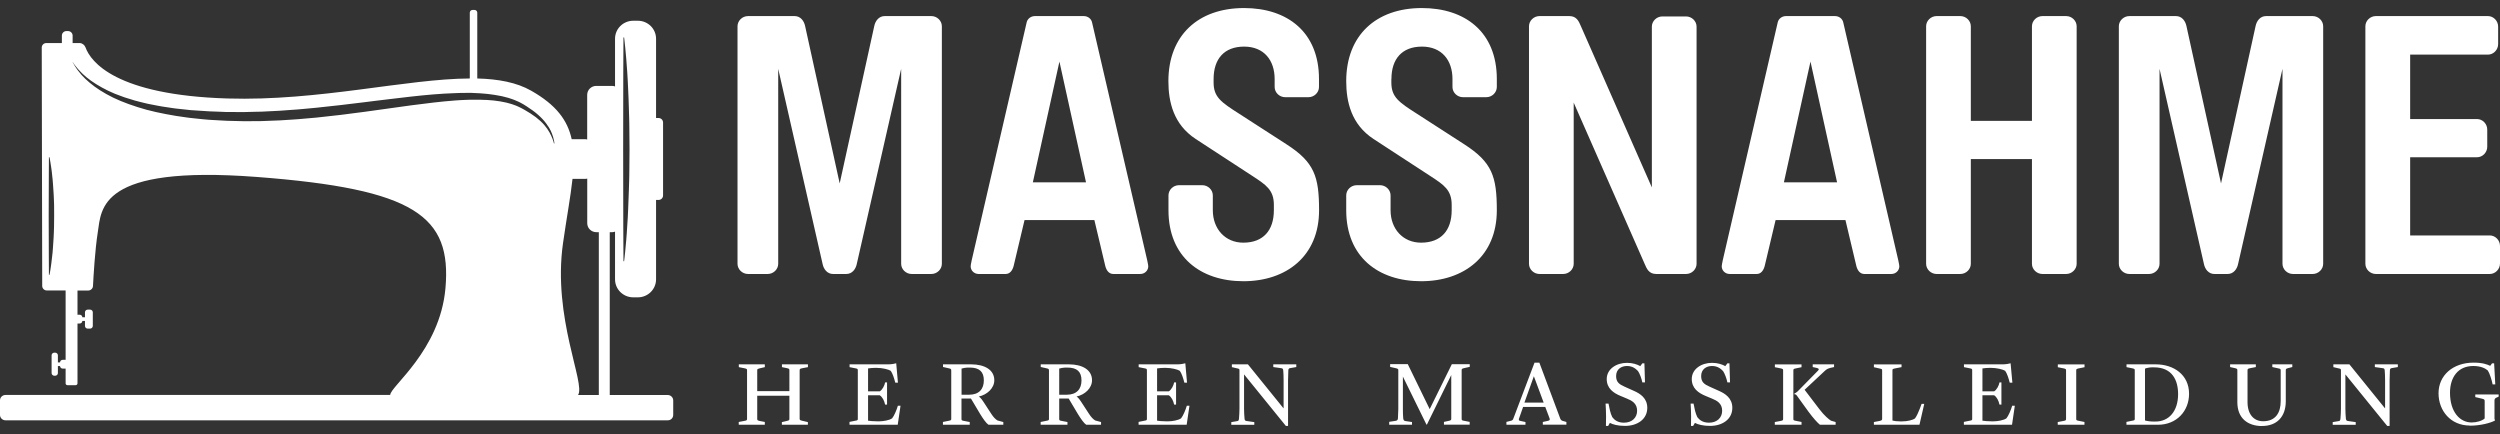 <svg xmlns="http://www.w3.org/2000/svg" width="288" height="50" viewBox="0 0 288 50" fill="none"><rect x="0" y="0" width="288" height="50" fill="#333333" stroke="none"/><path d="M77.555 47.803V46.129C77.555 45.787 77.275 45.506 76.926 45.506H70.243V26.747H70.537C70.647 26.747 70.749 26.713 70.852 26.686V32.182C70.852 33.324 71.789 34.254 72.952 34.254H73.478C74.641 34.254 75.578 33.324 75.578 32.182V23.035H75.859C76.153 23.035 76.385 22.803 76.385 22.516V14.114C76.385 13.826 76.153 13.594 75.859 13.594H75.578V4.461C75.578 3.319 74.641 2.389 73.478 2.389H72.952C71.789 2.389 70.852 3.319 70.852 4.461V9.957C70.749 9.923 70.647 9.896 70.537 9.896H68.69C68.109 9.896 67.644 10.361 67.644 10.928V16.069C67.568 16.062 67.507 16.035 67.432 16.035H65.858C65.379 13.84 64.066 12.083 61.193 10.449C59.524 9.499 57.417 9.103 54.982 9.041V1.459C54.982 1.289 54.846 1.145 54.668 1.145H54.435C54.257 1.145 54.12 1.282 54.12 1.459V9.041C46.815 9.068 36.767 11.666 26.205 11.345C13.339 10.955 10.445 7.12 9.85 5.459C9.754 5.192 9.474 4.96 9.18 4.96H8.366V4.098C8.366 3.811 8.126 3.579 7.839 3.579H7.654C7.367 3.579 7.128 3.811 7.128 4.098V4.96H5.335C5.041 4.96 4.809 5.192 4.809 5.479L4.863 32.941C4.863 33.228 5.103 33.461 5.39 33.461H7.559V41.452H7.223C7.052 41.452 6.922 41.582 6.916 41.746H6.669V40.933C6.669 40.762 6.526 40.625 6.355 40.625H6.259C6.088 40.625 5.944 40.762 5.944 40.933V42.977C5.944 43.148 6.088 43.285 6.259 43.285H6.355C6.532 43.285 6.669 43.148 6.669 42.977V42.17H6.916C6.922 42.334 7.059 42.464 7.223 42.464H7.559V44.166C7.559 44.283 7.654 44.372 7.771 44.372H8.715C8.831 44.372 8.927 44.276 8.927 44.166V37.269H9.18C9.351 37.269 9.481 37.139 9.487 36.975H9.788V37.549C9.788 37.72 9.932 37.856 10.103 37.856H10.377C10.548 37.856 10.691 37.72 10.691 37.549V35.977C10.691 35.806 10.548 35.669 10.377 35.669H10.103C9.932 35.669 9.788 35.806 9.788 35.977V36.551H9.487C9.481 36.387 9.351 36.257 9.18 36.257H8.927V33.468H10.165C10.452 33.468 10.698 33.235 10.712 32.955C10.774 31.779 10.938 28.846 11.266 26.741C11.69 24.047 11.382 19.002 29.564 20.383C47.841 21.77 52.048 24.895 51.316 33.208C50.68 40.407 44.907 44.563 44.954 45.5H0.629C0.28 45.5 0 45.78 0 46.122V47.797C0 48.138 0.28 48.419 0.629 48.419H76.926C77.275 48.426 77.555 48.145 77.555 47.803ZM6.238 24.874C6.238 25.298 6.231 25.722 6.225 26.139C6.218 26.344 6.211 26.556 6.204 26.761C6.197 26.966 6.19 27.164 6.177 27.369C6.156 27.766 6.129 28.149 6.102 28.511C6.088 28.696 6.081 28.873 6.061 29.044C6.04 29.215 6.026 29.379 6.006 29.543C5.978 29.865 5.937 30.152 5.903 30.412C5.876 30.671 5.835 30.89 5.807 31.082C5.78 31.266 5.746 31.41 5.732 31.512C5.712 31.608 5.698 31.663 5.698 31.663H5.636C5.636 31.663 5.63 30.815 5.623 29.55C5.616 28.279 5.616 26.583 5.609 24.888C5.616 23.192 5.623 21.504 5.623 20.232C5.63 18.961 5.636 18.113 5.636 18.113H5.698C5.698 18.113 5.712 18.168 5.732 18.263C5.746 18.366 5.78 18.509 5.807 18.694C5.835 18.879 5.876 19.104 5.91 19.364C5.924 19.494 5.944 19.631 5.965 19.774C5.985 19.918 5.992 20.068 6.013 20.232C6.033 20.39 6.047 20.554 6.067 20.731C6.081 20.902 6.095 21.08 6.108 21.258C6.136 21.62 6.163 22.01 6.184 22.406C6.197 22.605 6.204 22.81 6.211 23.008C6.218 23.213 6.225 23.418 6.232 23.63C6.232 24.026 6.231 24.45 6.238 24.874ZM63.84 16.602C63.84 16.602 63.827 16.547 63.793 16.438C63.779 16.383 63.758 16.322 63.738 16.24C63.711 16.165 63.676 16.076 63.642 15.973C63.485 15.577 63.218 14.989 62.691 14.387C62.431 14.086 62.103 13.786 61.72 13.492C61.337 13.204 60.892 12.917 60.407 12.644C60.283 12.575 60.154 12.507 60.03 12.439C59.9 12.377 59.77 12.316 59.641 12.254C59.511 12.186 59.367 12.145 59.223 12.09C59.08 12.042 58.943 11.981 58.792 11.947C58.642 11.905 58.491 11.864 58.341 11.823C58.184 11.789 58.026 11.762 57.862 11.728C57.78 11.714 57.698 11.694 57.623 11.68C57.541 11.666 57.458 11.659 57.376 11.646C57.212 11.625 57.041 11.598 56.87 11.577C56.699 11.564 56.521 11.55 56.35 11.536C56.261 11.53 56.172 11.523 56.09 11.516C56.002 11.509 55.913 11.509 55.824 11.509C55.646 11.502 55.468 11.495 55.283 11.489C55.099 11.482 54.914 11.489 54.722 11.489C54.627 11.489 54.531 11.489 54.435 11.489H54.291H54.257C54.25 11.489 54.257 11.489 54.243 11.489H54.223H54.155C53.963 11.495 53.772 11.502 53.58 11.509C53.389 11.516 53.19 11.516 52.999 11.536C52.807 11.55 52.602 11.564 52.404 11.577C50.81 11.694 49.134 11.905 47.396 12.131C45.659 12.357 43.867 12.637 42.034 12.876C40.2 13.129 38.333 13.355 36.459 13.546C35.994 13.594 35.522 13.628 35.05 13.669L34.345 13.731C34.112 13.751 33.873 13.765 33.641 13.779C33.169 13.806 32.703 13.84 32.238 13.868C31.766 13.888 31.301 13.902 30.836 13.922C30.604 13.929 30.371 13.936 30.138 13.95C29.913 13.95 29.68 13.956 29.448 13.956C28.989 13.956 28.538 13.963 28.086 13.963C27.628 13.95 27.17 13.943 26.718 13.929C26.602 13.929 26.492 13.922 26.383 13.922L26.219 13.915H26.13L26.048 13.909C25.822 13.895 25.603 13.881 25.384 13.874C24.94 13.847 24.502 13.82 24.071 13.799C23.633 13.772 23.209 13.717 22.778 13.676C22.566 13.656 22.354 13.635 22.142 13.608C22.033 13.594 21.93 13.587 21.827 13.574C21.725 13.56 21.622 13.546 21.52 13.533C21.102 13.471 20.699 13.416 20.295 13.355C18.688 13.088 17.176 12.774 15.822 12.329C14.467 11.899 13.25 11.406 12.244 10.832C11.232 10.272 10.431 9.656 9.829 9.082C9.686 8.932 9.549 8.795 9.426 8.665C9.358 8.604 9.31 8.528 9.255 8.46C9.2 8.392 9.152 8.33 9.098 8.269C9.05 8.207 9.002 8.146 8.954 8.091C8.906 8.036 8.872 7.975 8.831 7.92C8.756 7.811 8.687 7.708 8.626 7.612C8.564 7.523 8.523 7.435 8.482 7.366C8.441 7.291 8.407 7.229 8.379 7.182C8.325 7.086 8.297 7.031 8.297 7.031C8.297 7.031 8.331 7.079 8.393 7.175C8.427 7.223 8.468 7.277 8.509 7.346C8.557 7.414 8.605 7.496 8.68 7.578C8.749 7.66 8.824 7.756 8.906 7.858C8.947 7.906 8.988 7.968 9.043 8.016C9.091 8.07 9.145 8.125 9.2 8.18C9.255 8.234 9.31 8.296 9.371 8.357C9.426 8.419 9.487 8.48 9.556 8.542C9.693 8.665 9.836 8.788 9.987 8.918C10.609 9.431 11.444 9.957 12.449 10.449C12.702 10.566 12.969 10.682 13.243 10.805C13.523 10.907 13.81 11.017 14.105 11.126C14.18 11.153 14.255 11.181 14.33 11.208C14.406 11.236 14.481 11.256 14.563 11.283C14.713 11.331 14.871 11.379 15.035 11.427C15.192 11.475 15.35 11.523 15.514 11.577C15.678 11.625 15.842 11.666 16.013 11.707C16.348 11.789 16.69 11.885 17.046 11.96C17.402 12.029 17.764 12.097 18.134 12.172C18.496 12.254 18.879 12.295 19.262 12.357C19.454 12.384 19.645 12.411 19.844 12.446C19.939 12.459 20.035 12.473 20.138 12.487C20.234 12.5 20.336 12.507 20.432 12.521C20.829 12.562 21.232 12.61 21.643 12.651C21.745 12.664 21.841 12.671 21.944 12.685C22.046 12.698 22.149 12.698 22.252 12.705C22.457 12.719 22.662 12.733 22.874 12.746C23.086 12.76 23.291 12.774 23.503 12.787C23.715 12.801 23.927 12.822 24.139 12.828C24.57 12.842 25.001 12.856 25.432 12.876C25.651 12.883 25.87 12.89 26.089 12.904H26.171H26.246H26.41C26.52 12.904 26.636 12.904 26.745 12.904C27.19 12.904 27.628 12.904 28.079 12.911C28.531 12.897 28.989 12.89 29.448 12.876C29.68 12.869 29.906 12.863 30.138 12.863C30.364 12.849 30.59 12.842 30.822 12.828C31.281 12.808 31.732 12.781 32.19 12.76C32.649 12.726 33.114 12.692 33.579 12.658C33.812 12.644 34.044 12.63 34.277 12.61L34.974 12.548C35.44 12.507 35.905 12.466 36.37 12.418C38.23 12.234 40.084 12.008 41.917 11.783C42.376 11.721 42.834 11.666 43.285 11.611C43.737 11.557 44.188 11.502 44.64 11.447C45.536 11.338 46.425 11.229 47.307 11.133C49.059 10.935 50.769 10.784 52.397 10.73C52.602 10.723 52.8 10.716 53.005 10.709C53.211 10.702 53.409 10.709 53.607 10.702C53.806 10.702 54.004 10.702 54.196 10.702H54.271H54.312H54.346L54.49 10.709C54.586 10.716 54.681 10.716 54.777 10.723C54.969 10.73 55.153 10.736 55.345 10.75C55.536 10.764 55.728 10.777 55.913 10.798C56.008 10.805 56.097 10.812 56.193 10.825C56.282 10.839 56.378 10.846 56.467 10.86C56.651 10.88 56.829 10.907 57.007 10.935C57.185 10.969 57.356 11.003 57.534 11.03C57.623 11.051 57.705 11.065 57.794 11.078C57.876 11.099 57.965 11.119 58.047 11.14C58.211 11.181 58.382 11.222 58.546 11.27C58.703 11.324 58.867 11.372 59.025 11.427C59.182 11.475 59.333 11.55 59.483 11.611C59.634 11.68 59.777 11.728 59.921 11.81C60.058 11.885 60.195 11.96 60.325 12.035C60.455 12.117 60.571 12.186 60.694 12.268C61.18 12.582 61.624 12.897 61.994 13.232C62.37 13.56 62.684 13.902 62.931 14.237C63.054 14.401 63.156 14.572 63.259 14.722C63.307 14.804 63.348 14.879 63.382 14.954C63.403 14.996 63.423 15.03 63.444 15.064C63.457 15.105 63.478 15.139 63.492 15.173C63.519 15.248 63.553 15.317 63.581 15.385C63.608 15.454 63.628 15.522 63.649 15.584C63.669 15.645 63.697 15.707 63.717 15.768C63.731 15.83 63.745 15.884 63.758 15.939C63.786 16.041 63.813 16.137 63.827 16.219C63.84 16.301 63.854 16.37 63.861 16.424C63.834 16.547 63.84 16.602 63.84 16.602ZM71.789 17.197C71.796 13.977 71.802 10.757 71.802 8.344C71.816 5.931 71.823 4.317 71.823 4.317H71.898C71.898 4.317 71.912 4.42 71.933 4.604C71.953 4.796 71.987 5.069 72.021 5.425C72.056 5.78 72.103 6.204 72.138 6.696C72.179 7.188 72.22 7.735 72.261 8.344C72.281 8.645 72.295 8.959 72.316 9.287C72.336 9.615 72.35 9.95 72.363 10.299C72.391 10.989 72.432 11.721 72.445 12.473C72.459 12.849 72.466 13.232 72.48 13.621C72.487 13.813 72.493 14.011 72.493 14.209C72.493 14.408 72.5 14.606 72.5 14.804C72.507 15.597 72.514 16.397 72.521 17.204C72.514 18.01 72.507 18.817 72.5 19.603C72.5 19.802 72.493 20 72.493 20.198C72.487 20.396 72.487 20.588 72.48 20.786C72.466 21.176 72.459 21.558 72.445 21.934C72.425 22.693 72.391 23.418 72.363 24.108C72.35 24.457 72.336 24.792 72.316 25.12C72.295 25.448 72.275 25.763 72.254 26.064C72.234 26.364 72.22 26.652 72.199 26.932C72.179 27.205 72.158 27.465 72.138 27.711C72.103 28.197 72.056 28.627 72.021 28.983C71.987 29.338 71.953 29.612 71.933 29.803C71.912 29.995 71.898 30.09 71.898 30.09H71.823C71.823 30.09 71.816 28.484 71.802 26.064C71.802 23.637 71.796 20.417 71.789 17.197ZM68.984 45.506H66.59C67.493 44.235 63.635 36.599 64.86 28.012C65.27 25.12 65.728 22.693 65.954 20.608H67.438C67.514 20.608 67.575 20.581 67.65 20.574V25.715C67.65 26.289 68.123 26.747 68.697 26.747H68.984V45.506Z" fill="white"></path><g clip-path="url(#clip0_106317_10465)"><path d="M97.491 31.563C98.16 31.563 98.581 31.018 98.705 30.391L103.814 7.928V30.391C103.814 31.018 104.358 31.563 105.027 31.563H107.288C107.957 31.563 108.502 31.018 108.502 30.391V3.024C108.502 2.397 107.957 1.852 107.288 1.852H101.923C101.255 1.852 100.834 2.397 100.71 3.024L96.732 21.128L92.754 3.024C92.63 2.397 92.209 1.852 91.54 1.852H86.176C85.507 1.852 84.962 2.397 84.962 3.024V30.391C84.962 31.018 85.507 31.563 86.176 31.563H88.437C89.106 31.563 89.65 31.018 89.65 30.391V7.928L94.759 30.391C94.883 31.018 95.304 31.563 95.973 31.563H97.483H97.491ZM125.1 21.004H118.984L122.046 7.094L125.108 21.004H125.1ZM119.231 1.852C118.728 1.852 118.348 2.19 118.266 2.603L111.943 29.97C111.861 30.308 111.82 30.638 111.82 30.68C111.82 31.142 112.199 31.563 112.744 31.563H115.847C116.351 31.563 116.64 31.142 116.772 30.638L118.026 25.355H126.073L127.328 30.638C127.452 31.142 127.749 31.563 128.252 31.563H131.356C131.9 31.563 132.28 31.142 132.28 30.68C132.28 30.638 132.239 30.3 132.156 29.97L125.809 2.603C125.727 2.182 125.347 1.852 124.844 1.852H119.231ZM139.807 9.1C139.807 6.797 141.021 5.369 143.323 5.369C145.626 5.369 146.839 6.962 146.839 9.1V10.025C146.839 10.652 147.384 11.197 148.053 11.197H150.735C151.404 11.197 151.948 10.652 151.948 10.025V9.1C151.948 3.693 148.3 0.927 143.315 0.927C138.033 0.927 134.599 4.073 134.599 9.348C134.599 11.733 135.185 14.334 137.744 16.01L144.363 20.327C145.832 21.293 146.749 21.879 146.749 23.596V24.224C146.749 26.527 145.535 27.955 143.233 27.955C141.136 27.955 139.717 26.362 139.717 24.224V22.507C139.717 21.879 139.172 21.334 138.503 21.334H135.821C135.152 21.334 134.608 21.879 134.608 22.507V24.224C134.608 29.59 138.297 32.397 143.241 32.397C148.185 32.397 151.957 29.507 151.957 24.224C151.957 20.327 151.412 18.693 148.226 16.637L142.779 13.12C140.682 11.783 139.807 11.189 139.807 9.513V9.092V9.1ZM160.293 9.1C160.293 6.797 161.506 5.369 163.809 5.369C166.112 5.369 167.325 6.962 167.325 9.1V10.025C167.325 10.652 167.87 11.197 168.538 11.197H171.22C171.889 11.197 172.434 10.652 172.434 10.025V9.1C172.434 3.693 168.786 0.927 163.8 0.927C158.518 0.927 155.085 4.073 155.085 9.348C155.085 11.733 155.671 14.334 158.229 16.01L164.849 20.327C166.318 21.293 167.234 21.879 167.234 23.596V24.224C167.234 26.527 166.021 27.955 163.71 27.955C161.613 27.955 160.194 26.362 160.194 24.224V22.507C160.194 21.879 159.649 21.334 158.98 21.334H156.298C155.629 21.334 155.085 21.879 155.085 22.507V24.224C155.085 29.59 158.774 32.397 163.718 32.397C168.662 32.397 172.434 29.507 172.434 24.224C172.434 20.327 171.889 18.693 168.703 16.637L163.256 13.12C161.159 11.783 160.284 11.189 160.284 9.513V9.092L160.293 9.1ZM190.294 21.59L182.123 3.024C181.876 2.438 181.62 1.852 180.786 1.852H177.353C176.684 1.852 176.14 2.397 176.14 3.024V30.391C176.14 31.018 176.684 31.563 177.353 31.563H180.077C180.745 31.563 181.29 31.018 181.29 30.391V11.824L189.461 30.391C189.708 30.977 189.964 31.563 190.798 31.563H194.231C194.9 31.563 195.445 31.018 195.445 30.391V3.065C195.445 2.438 194.9 1.893 194.231 1.893H191.508C190.839 1.893 190.294 2.438 190.294 3.065V21.59ZM211.622 21.004H205.506L208.568 7.094L211.63 21.004H211.622ZM205.753 1.852C205.25 1.852 204.87 2.19 204.788 2.603L198.465 29.97C198.383 30.308 198.342 30.638 198.342 30.68C198.342 31.142 198.721 31.563 199.266 31.563H202.369C202.873 31.563 203.162 31.142 203.294 30.638L204.548 25.355H212.596L213.85 30.638C213.974 31.142 214.271 31.563 214.775 31.563H217.878C218.423 31.563 218.802 31.142 218.802 30.68C218.802 30.638 218.761 30.3 218.678 29.97L212.348 2.603C212.265 2.182 211.886 1.852 211.382 1.852H205.77H205.753ZM227.039 13.921V3.024C227.039 2.397 226.495 1.852 225.826 1.852H223.102C222.434 1.852 221.889 2.397 221.889 3.024V30.391C221.889 31.018 222.434 31.563 223.102 31.563H225.826C226.495 31.563 227.039 31.018 227.039 30.391V18.321H234.08V30.391C234.08 31.018 234.624 31.563 235.293 31.563H238.017C238.685 31.563 239.23 31.018 239.23 30.391V3.024C239.23 2.397 238.685 1.852 238.017 1.852H235.293C234.624 1.852 234.08 2.397 234.08 3.024V13.921H227.039ZM256.62 31.563C257.289 31.563 257.71 31.018 257.833 30.391L262.942 7.928V30.391C262.942 31.018 263.487 31.563 264.156 31.563H266.417C267.086 31.563 267.63 31.018 267.63 30.391V3.024C267.63 2.397 267.086 1.852 266.417 1.852H261.052C260.384 1.852 259.963 2.397 259.839 3.024L255.861 21.128L251.883 3.024C251.759 2.397 251.338 1.852 250.669 1.852H245.305C244.636 1.852 244.091 2.397 244.091 3.024V30.391C244.091 31.018 244.636 31.563 245.305 31.563H247.566C248.235 31.563 248.779 31.018 248.779 30.391V7.928L253.888 30.391C254.012 31.018 254.433 31.563 255.102 31.563H256.612H256.62ZM286.828 31.563C287.455 31.563 288 31.018 288 30.349V28.335C288 27.666 287.455 27.122 286.828 27.122H277.65V18.115H285.359C285.986 18.115 286.531 17.57 286.531 16.901V14.928C286.531 14.26 285.986 13.715 285.359 13.715H277.65V6.293H286.614C287.241 6.293 287.786 5.748 287.786 5.08V3.065C287.786 2.397 287.241 1.852 286.614 1.852H273.705C273.036 1.852 272.492 2.397 272.492 3.024V30.391C272.492 31.018 273.036 31.563 273.705 31.563H286.82H286.828Z" fill="white"></path><path d="M85.111 48.932H88.107V48.61L87.521 48.495C87.266 48.437 87.232 48.404 87.232 48.247V45.589H90.938V48.247C90.938 48.404 90.905 48.428 90.633 48.495L90.072 48.627V48.932H93.068V48.627L92.407 48.47C92.218 48.42 92.119 48.404 92.119 48.247V42.666C92.119 42.509 92.16 42.468 92.424 42.419L93.076 42.295V41.973H90.08V42.295L90.649 42.41C90.922 42.468 90.938 42.509 90.938 42.666V45.06H87.232V42.666C87.232 42.509 87.274 42.501 87.538 42.427L88.107 42.295V41.973H85.111V42.295L85.772 42.427C86.027 42.485 86.06 42.509 86.06 42.666V48.247C86.06 48.404 86.027 48.437 85.755 48.486L85.103 48.61V48.932H85.111ZM97.871 48.932H103.418L103.74 46.744H103.434C103.286 47.248 103.005 47.908 102.774 48.189C102.46 48.42 101.742 48.536 101.305 48.536H101.049C100.578 48.536 100.248 48.495 100.001 48.462V45.531H101.346C101.668 45.754 101.866 46.15 101.965 46.612H102.188V44.053H101.965C101.907 44.4 101.66 44.895 101.346 45.085H100.001V42.443C100.24 42.402 100.603 42.377 100.876 42.377H100.975C101.66 42.377 102.369 42.559 102.609 42.716C102.823 43.005 103.005 43.566 103.137 44.086H103.442L103.244 41.849C103.079 41.907 102.658 41.973 102.345 41.973H97.871V42.295L98.532 42.427C98.787 42.468 98.82 42.509 98.82 42.666V48.247C98.82 48.404 98.787 48.428 98.515 48.47L97.863 48.602V48.924L97.871 48.932ZM108.634 48.932H111.713V48.618L111.036 48.486C110.796 48.445 110.763 48.42 110.763 48.247V45.911H111.853L112.909 47.685C113.256 48.255 113.627 48.775 113.875 48.932H115.583V48.618L114.907 48.437C114.667 48.288 114.444 48.057 114.197 47.677L113.504 46.612C113.14 46.043 112.975 45.82 112.761 45.679C113.718 45.473 114.544 44.714 114.544 43.806C114.544 42.584 113.396 41.973 111.886 41.973H108.634V42.278L109.294 42.427C109.509 42.476 109.583 42.493 109.583 42.675V48.255C109.583 48.412 109.55 48.42 109.278 48.478L108.626 48.61V48.932H108.634ZM110.772 45.481V42.46C110.937 42.41 111.267 42.344 111.457 42.344H111.713C112.827 42.344 113.338 42.823 113.338 43.822C113.338 44.821 112.786 45.473 111.63 45.473H110.763L110.772 45.481ZM119.892 48.932H122.97V48.618L122.294 48.486C122.054 48.445 122.021 48.42 122.021 48.247V45.911H123.111L124.167 47.685C124.514 48.255 124.885 48.775 125.133 48.932H126.841V48.618L126.165 48.437C125.925 48.288 125.702 48.057 125.455 47.677L124.761 46.612C124.398 46.043 124.233 45.82 124.019 45.679C124.976 45.473 125.801 44.714 125.801 43.806C125.801 42.584 124.654 41.973 123.144 41.973H119.892V42.278L120.552 42.427C120.767 42.476 120.841 42.493 120.841 42.675V48.255C120.841 48.412 120.808 48.42 120.536 48.478L119.884 48.61V48.932H119.892ZM122.021 45.481V42.46C122.186 42.41 122.516 42.344 122.706 42.344H122.962C124.076 42.344 124.588 42.823 124.588 43.822C124.588 44.821 124.035 45.473 122.88 45.473H122.013L122.021 45.481ZM131.158 48.932H136.704L137.026 46.744H136.721C136.572 47.248 136.292 47.908 136.061 48.189C135.747 48.42 135.029 48.536 134.591 48.536H134.336C133.865 48.536 133.535 48.495 133.296 48.462V45.531H134.641C134.963 45.754 135.161 46.15 135.26 46.612H135.483V44.053H135.26C135.202 44.4 134.955 44.895 134.641 45.085H133.296V42.443C133.535 42.402 133.898 42.377 134.171 42.377H134.27C134.955 42.377 135.664 42.559 135.912 42.716C136.127 43.005 136.308 43.566 136.44 44.086H136.746L136.548 41.849C136.382 41.907 135.962 41.973 135.648 41.973H131.174V42.295L131.835 42.427C132.091 42.468 132.124 42.509 132.124 42.666V48.247C132.124 48.404 132.091 48.428 131.818 48.47L131.166 48.602V48.924L131.158 48.932ZM148.136 49.064H148.383V43.822C148.383 43.417 148.408 42.947 148.416 42.658C148.424 42.443 148.54 42.419 148.656 42.402L149.332 42.286V41.973H146.683V42.286L147.624 42.419C147.756 42.443 147.805 42.485 147.83 42.691C147.855 42.939 147.871 43.409 147.871 43.839V47.05L143.761 41.973H141.912V42.295L142.441 42.419C142.754 42.485 142.787 42.485 142.787 42.666V47.091C142.787 47.405 142.754 47.974 142.729 48.239C142.705 48.445 142.663 48.486 142.531 48.511L141.846 48.627V48.94H144.496V48.627L143.571 48.495C143.448 48.47 143.39 48.404 143.373 48.247C143.34 47.925 143.315 47.413 143.315 47.091V43.129L148.144 49.081L148.136 49.064ZM160.021 48.932H162.662V48.618L161.886 48.503C161.704 48.478 161.671 48.338 161.647 48.156C161.622 47.925 161.614 47.397 161.614 47.099V43.385L164.329 48.916H164.379L167.185 43.203V48.239C167.185 48.395 167.144 48.428 166.879 48.486L166.343 48.602V48.924H169.306V48.602L168.67 48.478C168.415 48.437 168.382 48.404 168.382 48.239V42.65C168.382 42.501 168.415 42.468 168.662 42.41L169.314 42.262V41.956H167.251L164.7 47.132L162.175 41.948H160.144V42.27L160.739 42.402C161.052 42.468 161.085 42.518 161.085 42.65V47.091C161.085 47.38 161.061 47.9 161.044 48.156C161.036 48.321 161.003 48.445 160.788 48.478L160.037 48.594V48.907L160.021 48.932ZM173.548 48.932H175.735V48.618L175.141 48.486C175.009 48.453 174.927 48.42 174.984 48.239L175.463 46.877H178.013L178.509 48.189C178.575 48.371 178.509 48.437 178.327 48.478L177.733 48.61V48.924H180.448V48.61L180.019 48.486C179.887 48.445 179.796 48.362 179.747 48.239L177.337 41.783H176.775L174.341 48.214C174.283 48.371 174.217 48.437 174.068 48.47L173.54 48.602V48.916L173.548 48.932ZM175.612 46.381L176.701 43.343L177.832 46.381H175.612ZM185.021 49.064H185.26L185.458 48.717C185.797 48.899 186.366 49.064 187.208 49.064C188.611 49.064 189.767 48.305 189.767 46.984C189.767 45.853 188.925 45.341 188.264 45.044L187.142 44.54C186.515 44.26 186.176 44.004 186.176 43.318C186.176 42.542 186.771 42.163 187.423 42.163C188.075 42.163 188.421 42.468 188.702 42.749C188.892 43.038 189.106 43.591 189.197 44.053H189.502L189.436 41.857H189.197L188.958 42.179C188.611 41.981 188.091 41.799 187.431 41.799C186.185 41.799 185.095 42.526 185.095 43.665C185.095 44.722 185.838 45.267 186.713 45.622L187.406 45.911C188 46.15 188.595 46.472 188.595 47.322C188.595 48.115 188.009 48.693 187.076 48.693C186.366 48.693 185.978 48.379 185.731 48.049C185.508 47.611 185.392 46.975 185.301 46.497H184.963C185.029 47.438 185.029 48.651 185.004 49.064H185.021ZM194.809 49.064H195.049L195.255 48.717C195.594 48.899 196.163 49.064 197.005 49.064C198.408 49.064 199.564 48.305 199.564 46.984C199.564 45.853 198.722 45.341 198.061 45.044L196.939 44.54C196.312 44.26 195.973 44.004 195.973 43.318C195.973 42.542 196.567 42.163 197.22 42.163C197.872 42.163 198.218 42.468 198.499 42.749C198.689 43.038 198.903 43.591 198.994 44.053H199.299L199.233 41.857H198.994L198.755 42.179C198.408 41.981 197.888 41.799 197.228 41.799C195.981 41.799 194.892 42.526 194.892 43.665C194.892 44.722 195.635 45.267 196.51 45.622L197.203 45.911C197.797 46.15 198.392 46.472 198.392 47.322C198.392 48.115 197.806 48.693 196.873 48.693C196.163 48.693 195.775 48.379 195.528 48.049C195.305 47.611 195.189 46.975 195.098 46.497H194.76C194.826 47.438 194.826 48.651 194.801 49.064H194.809ZM209.658 48.932H211.465V48.618L210.929 48.462C210.681 48.313 210.153 47.875 209.583 47.124L207.891 44.903L210.202 42.74C210.417 42.534 210.574 42.452 210.879 42.377L211.284 42.286V41.973H208.824V42.286L209.286 42.386C209.526 42.443 209.6 42.534 209.435 42.699L207.074 45.102C206.975 45.192 206.818 45.291 206.711 45.341V45.415C206.711 45.415 206.901 45.423 206.967 45.531L208.345 47.438C208.907 48.197 209.385 48.717 209.658 48.932ZM204.466 48.932H207.536V48.61L206.876 48.478C206.62 48.428 206.596 48.412 206.596 48.255V42.675C206.596 42.518 206.637 42.485 206.901 42.435L207.536 42.303V41.981H204.466V42.303L205.126 42.435C205.382 42.493 205.415 42.518 205.415 42.675V48.255C205.415 48.412 205.382 48.445 205.11 48.495L204.458 48.618V48.94L204.466 48.932ZM215.881 48.932H221.122L221.675 46.522H221.369L221.147 47.116C221.048 47.397 220.775 47.999 220.61 48.197C220.387 48.379 219.76 48.544 219.108 48.544H218.918C218.538 48.544 218.208 48.503 218.01 48.445V42.666C218.01 42.518 218.043 42.501 218.299 42.443L219.058 42.295V41.981H215.873V42.303L216.533 42.452C216.789 42.509 216.822 42.518 216.822 42.675V48.255C216.822 48.412 216.731 48.445 216.516 48.495L215.873 48.618V48.94L215.881 48.932ZM226.239 48.932H231.785L232.107 46.744H231.802C231.653 47.248 231.373 47.908 231.142 48.189C230.828 48.42 230.11 48.536 229.673 48.536H229.417C228.946 48.536 228.624 48.495 228.377 48.462V45.531H229.722C230.044 45.754 230.242 46.15 230.341 46.612H230.564V44.053H230.341C230.283 44.4 230.036 44.895 229.722 45.085H228.377V42.443C228.608 42.402 228.979 42.377 229.252 42.377H229.351C230.036 42.377 230.746 42.559 230.993 42.716C231.208 43.005 231.389 43.566 231.521 44.086H231.827L231.62 41.849C231.455 41.907 231.034 41.973 230.721 41.973H226.247V42.295L226.908 42.427C227.163 42.468 227.196 42.509 227.196 42.666V48.247C227.196 48.404 227.163 48.428 226.891 48.47L226.239 48.602V48.924V48.932ZM237.051 48.932H240.13V48.61L239.47 48.478C239.214 48.428 239.181 48.412 239.181 48.255V42.675C239.181 42.518 239.222 42.493 239.486 42.435L240.138 42.303V41.981H237.06V42.303L237.72 42.435C237.976 42.493 238.009 42.518 238.009 42.675V48.255C238.009 48.412 237.976 48.445 237.703 48.495L237.051 48.618V48.94V48.932ZM244.975 48.932H248.598C250.752 48.932 252.18 47.347 252.18 45.366C252.18 43.162 250.397 41.973 248.35 41.973H244.975V42.295L245.635 42.427C245.891 42.485 245.924 42.518 245.924 42.666V48.247C245.924 48.404 245.891 48.428 245.618 48.47L244.966 48.602V48.924L244.975 48.932ZM248.062 48.561C247.715 48.561 247.302 48.503 247.104 48.437V42.468C247.269 42.386 247.665 42.319 247.888 42.319H248.144C250.24 42.319 250.917 43.797 250.917 45.407C250.917 47.364 249.861 48.561 248.326 48.561H248.053H248.062ZM260.607 49.072C262.282 49.072 263.322 48.016 263.322 46.224V42.658C263.322 42.509 263.355 42.468 263.611 42.402L264.073 42.286V41.973H261.771V42.286L262.456 42.435C262.703 42.476 262.736 42.526 262.736 42.658V46.224C262.736 47.512 262.167 48.528 260.714 48.528C259.658 48.528 258.915 47.752 258.915 46.323V42.666C258.915 42.509 258.948 42.468 259.196 42.419L259.872 42.286V41.973H256.909V42.286L257.462 42.41C257.71 42.468 257.743 42.509 257.743 42.658V46.332C257.743 48.197 258.948 49.081 260.607 49.081V49.072ZM275.034 49.064H275.282V43.822C275.282 43.417 275.307 42.947 275.315 42.658C275.323 42.443 275.439 42.419 275.554 42.402L276.231 42.286V41.973H273.582V42.286L274.522 42.419C274.655 42.443 274.704 42.485 274.721 42.691C274.745 42.939 274.762 43.409 274.762 43.839V47.05L270.652 41.973H268.803V42.295L269.331 42.419C269.645 42.485 269.678 42.485 269.678 42.666V47.091C269.678 47.405 269.645 47.974 269.62 48.239C269.595 48.445 269.554 48.486 269.413 48.511L268.728 48.627V48.94H271.378V48.627L270.453 48.495C270.33 48.47 270.272 48.404 270.247 48.247C270.214 47.925 270.189 47.413 270.189 47.091V43.129L275.018 49.081L275.034 49.064ZM284.518 49.039C285.739 49.039 286.911 48.726 287.423 48.445L287.365 48.23V46.15C287.365 45.927 287.448 45.869 287.654 45.779L287.844 45.696V45.44H285.153V45.745L285.954 45.935C286.193 45.993 286.234 46.051 286.234 46.208V48.206C285.954 48.478 285.302 48.668 284.732 48.668C283.37 48.668 282.24 47.446 282.24 45.242C282.24 43.492 283.139 42.163 284.922 42.163C285.797 42.163 286.325 42.443 286.597 42.683C286.804 42.996 287.06 43.797 287.15 44.284H287.456L287.324 41.857H287.084L286.87 42.146C286.564 41.998 286.036 41.775 284.963 41.775C282.537 41.775 280.919 43.277 280.919 45.3C280.919 47.322 282.322 49.023 284.518 49.023V49.039Z" fill="white"></path></g><defs><clipPath id="clip0_106317_10465"><rect width="203.038" height="48.145" fill="white" transform="translate(84.962 0.927)"></rect></clipPath></defs></svg>